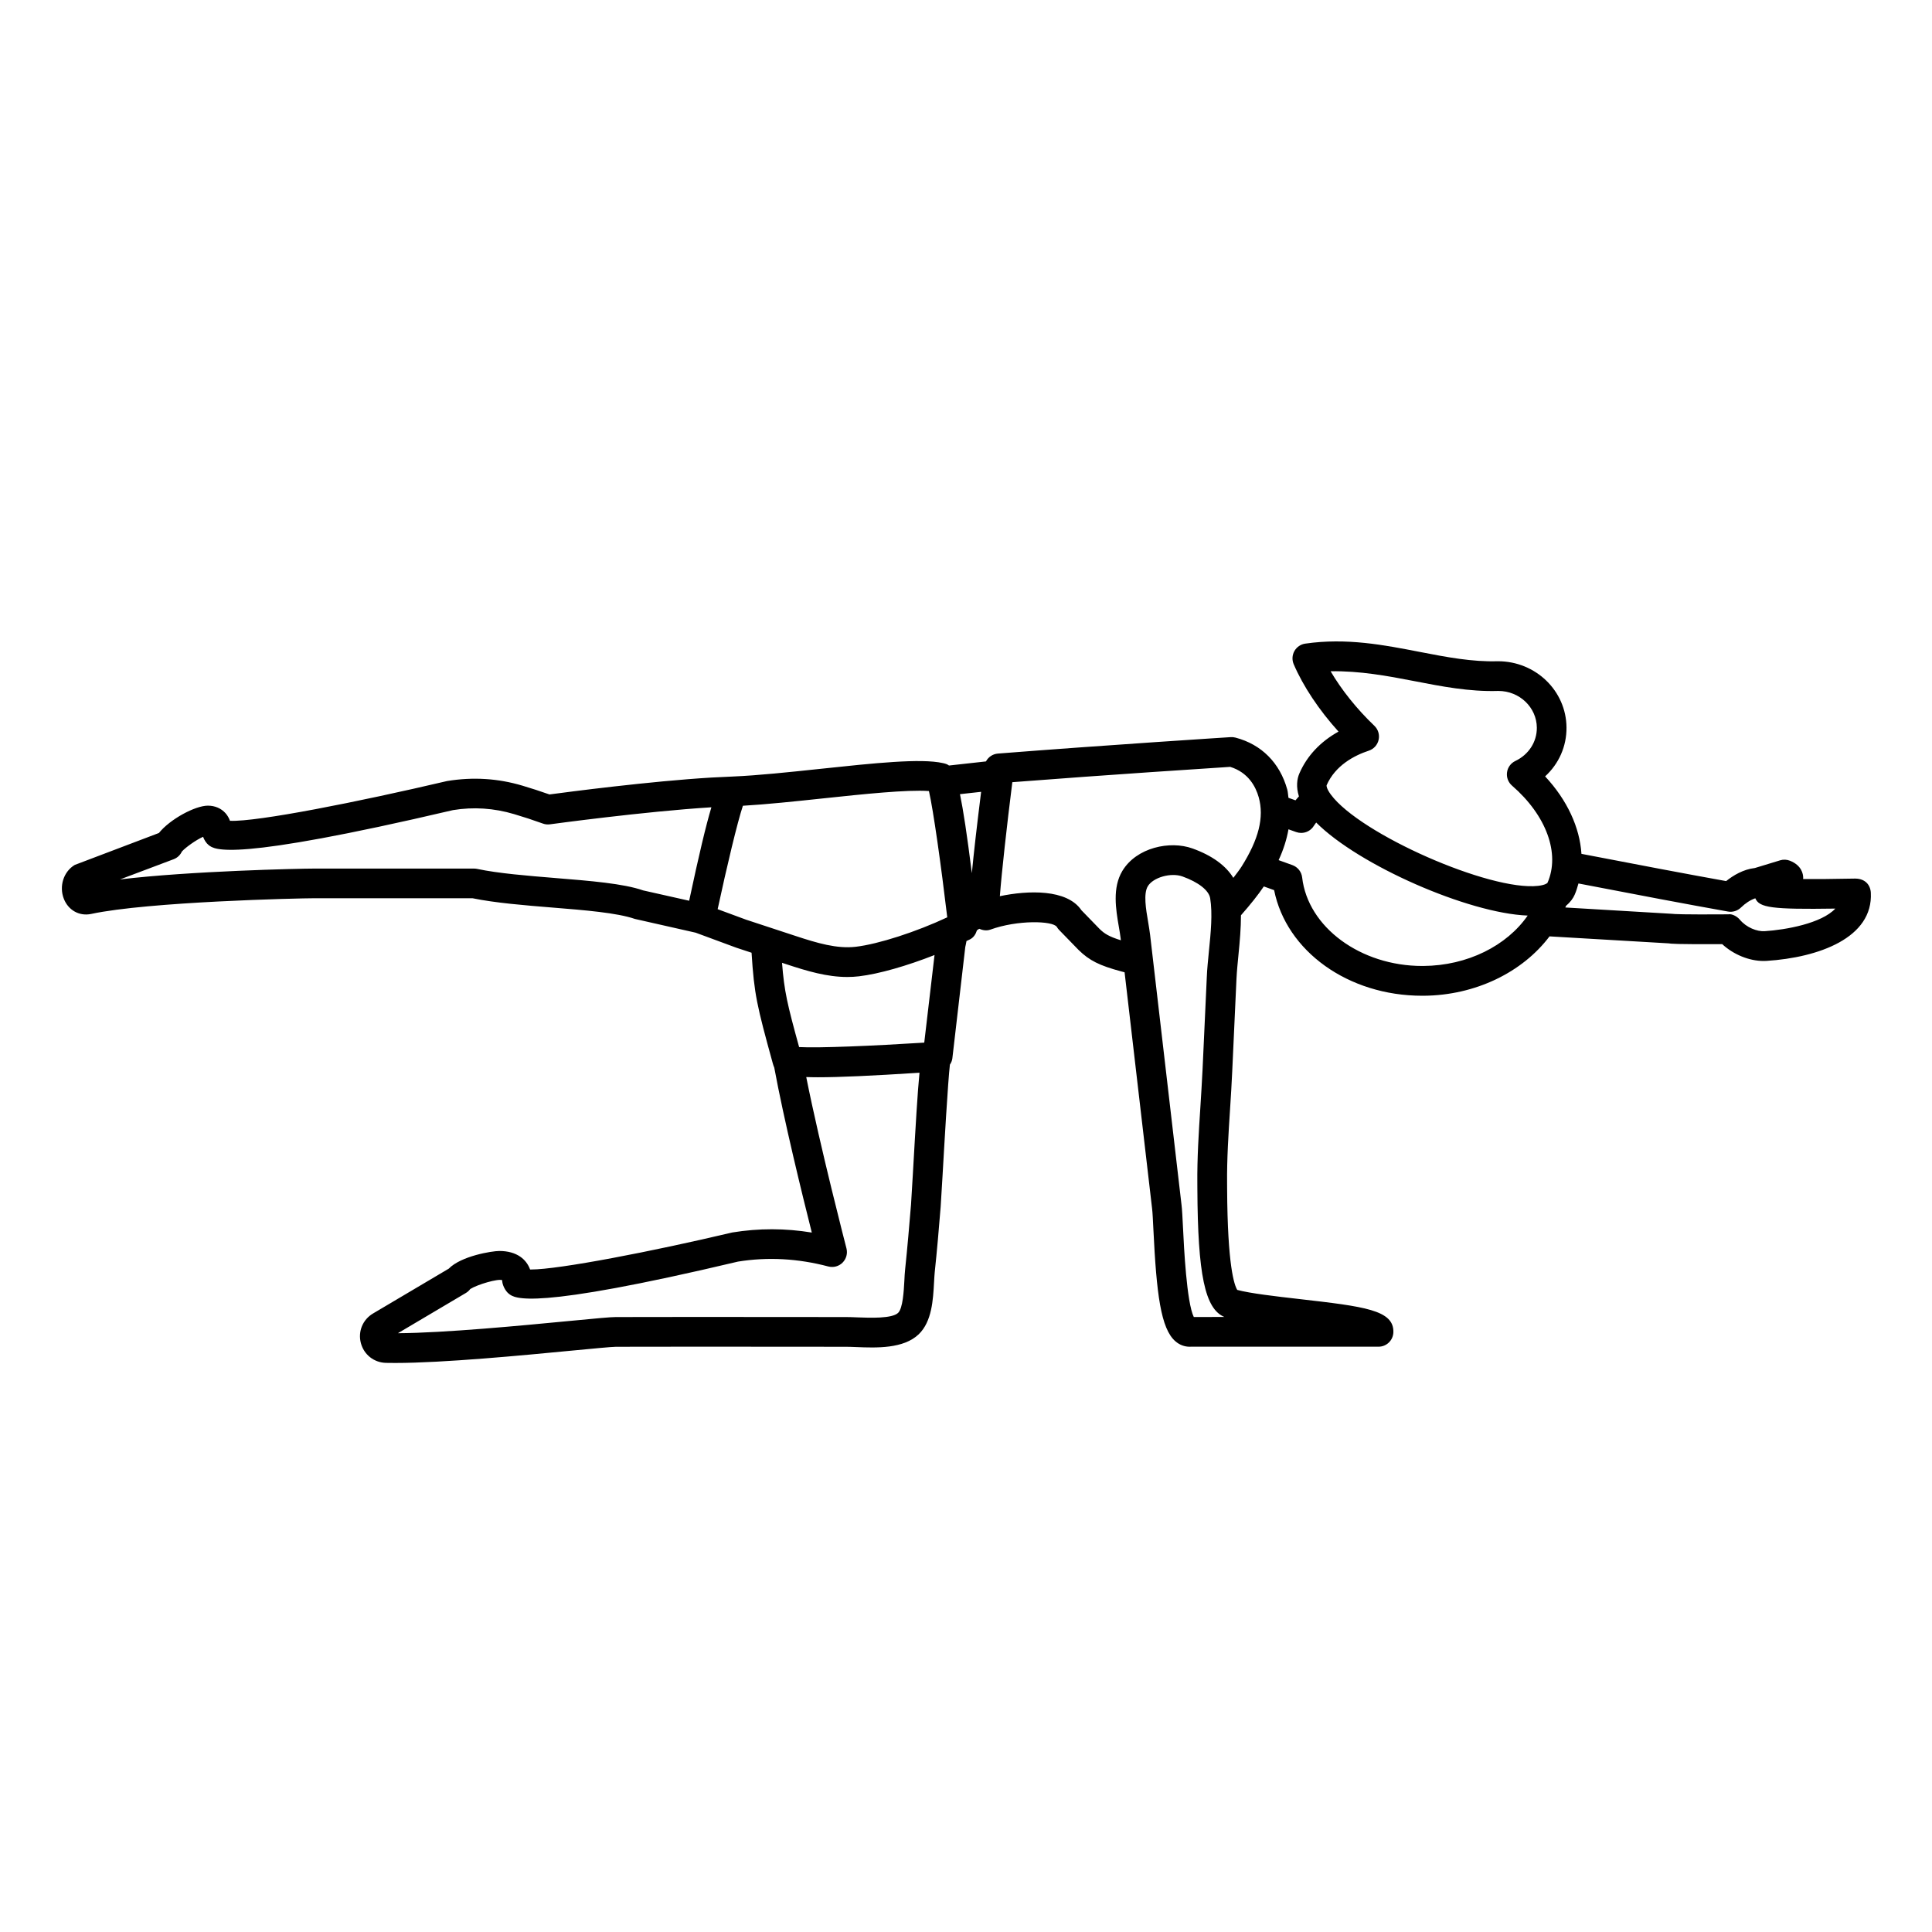 <?xml version="1.0" encoding="UTF-8"?>
<!-- Uploaded to: ICON Repo, www.iconrepo.com, Generator: ICON Repo Mixer Tools -->
<svg fill="#000000" width="800px" height="800px" version="1.1" viewBox="144 144 512 512" xmlns="http://www.w3.org/2000/svg">
 <path d="m635.76 376.83c-6.258 0.125-10.707 0.156-13.91 0.117 0.008-0.125 0.016-0.242 0.016-0.371-0.016-0.938-0.387-3.242-3.527-4.481-0.82-0.316-1.73-0.363-2.559-0.109l-6.723 2.047c-3.086 0.348-5.762 1.984-7.613 3.465-10.234-1.836-23.906-4.434-38.344-7.219-0.449-6.984-3.754-14.227-9.629-20.531 3.621-3.305 5.715-7.941 5.668-12.973-0.078-9.699-8.164-17.539-18.152-17.539h-0.148c-6.613 0.203-13.438-1.078-20.547-2.465-9.531-1.852-19.414-3.785-30.387-2.203-1.211 0.172-2.273 0.906-2.875 1.969-0.598 1.07-0.668 2.356-0.188 3.481 2.512 5.856 6.723 12.164 11.879 17.863-4.801 2.668-8.344 6.422-10.367 11.074-0.629 1.441-0.922 3.543-0.125 6.102-0.293 0.34-0.645 0.699-0.906 1.039l-1.867-0.668c-0.125-0.73-0.117-1.488-0.324-2.211-1.961-7.055-6.832-11.941-13.715-13.746-0.418-0.109-0.867-0.148-1.242-0.125 0 0-33.195 2.109-61.73 4.359-1.371 0.109-2.535 0.922-3.156 2.078-3.32 0.355-6.598 0.715-9.793 1.086-0.504-0.387-1.031-0.512-1.629-0.645-5.785-1.309-18.199 0.008-32.551 1.535-8.148 0.867-16.578 1.754-23.059 2.023-0.211 0.008-0.418 0.016-0.621 0.031-1.684 0.07-3.379 0.141-5.062 0.242-16.246 0.969-38.148 3.832-42.957 4.481-2.434-0.859-4.863-1.645-7.141-2.32-6.496-1.938-13.121-2.363-19.996-1.234-23.57 5.527-50.238 10.84-57.535 10.539-0.277-0.77-0.676-1.449-1.195-2.031-1.148-1.281-2.793-1.984-4.66-1.984-3.379 0-10.043 3.59-12.973 7.242l-22.316 8.469c-2.961 1.777-4.195 5.644-2.875 8.996 1.188 3.008 4.102 4.644 7.219 3.992 15.152-3.258 55.105-4.164 59.168-4.164h41.902c6.047 1.242 13.801 1.875 21.309 2.481 8.383 0.676 17.059 1.379 21.711 3l16.113 3.644 10.762 3.977 4.062 1.34c0.699 11.059 1.395 13.957 5.637 29.363 0.109 0.387 0.227 0.738 0.379 1.078 2.543 13.801 7.422 33.707 9.949 43.715-7.023-1.156-14.059-1.172-21.113-0.016-21.129 5.008-45.895 9.809-53.316 9.809h-0.227c-0.496-1.363-1.355-2.512-2.535-3.352-1.473-1.031-3.352-1.559-5.598-1.559-1.992 0-10.133 1.324-13.422 4.684l-20.066 11.879c-2.731 1.621-4.031 4.762-3.227 7.832 0.805 3.07 3.457 5.172 6.637 5.258 0.789 0.016 1.621 0.023 2.488 0.023 12.723 0 33.906-2.031 46.895-3.281 5.606-0.535 10.445-1 11.562-1.008 13.562-0.039 27.109-0.023 40.691-0.016l20.355 0.016c0.797 0 1.707 0.039 2.699 0.078 5.273 0.211 12.477 0.488 16.523-3.402 3.488-3.379 3.793-9.109 4.047-13.715 0.055-0.984 0.102-1.906 0.18-2.691 0.613-5.769 1.109-11.562 1.574-17.359 0.07-0.883 0.242-3.953 0.488-8.031 0.449-7.832 1.441-25.199 1.961-29.645 0.324-0.496 0.582-1.047 0.652-1.668l3.426-29.527c0.125-0.504 0.219-1 0.316-1.566 0.309-0.148 0.637-0.301 0.945-0.449 0.969-0.496 1.52-1.395 1.828-2.394 0.293-0.195 0.434-0.293 0.598-0.402 0.93 0.402 1.969 0.574 2.938 0.227 7.242-2.621 16.562-2.363 17.633-0.73 0.164 0.293 0.371 0.559 0.598 0.797l5.18 5.328c2.859 2.793 5.496 4.117 11.336 5.684 0.242 0.062 0.559 0.141 0.844 0.219l7.289 62.621c0.133 1.023 0.219 3.039 0.348 5.566 0.82 17.02 1.961 26.27 5.84 29.613 1.086 0.938 2.402 1.434 3.746 1.434 0.102 0 0.195 0 0.301-0.008h49.773c2.133 0 3.871-1.691 3.938-3.824 0.164-5.918-7.707-6.824-24.953-8.809-6.398-0.73-12.996-1.496-16.422-2.418-0.789-1.266-2.582-6.398-2.684-26.781l-0.008-1.379c-0.07-6.512 0.363-13.258 0.789-19.773 0.211-3.363 0.434-6.715 0.574-10.051l1.125-24.488c0.102-2.055 0.324-4.266 0.543-6.527 0.34-3.418 0.645-6.894 0.645-10.281 2.551-2.898 4.59-5.465 6.055-7.644l2.731 0.984c3.242 16.16 19.602 27.984 39.242 27.984h0.355c13.793-0.094 26.238-6.25 33.387-15.734l31.59 1.852c0.52 0.086 1.582 0.27 14.168 0.203 2.992 2.762 7.133 4.465 10.965 4.465 0.27 0 0.527-0.008 0.797-0.023 13.777-0.883 28.277-6.094 27.629-18.082-0.129-2.121-1.555-3.68-4.027-3.727zm-129.02-33.891c1.316-0.434 2.305-1.52 2.606-2.875 0.309-1.348-0.117-2.754-1.117-3.715-4.66-4.449-8.707-9.516-11.609-14.461 7.746-0.117 15.02 1.219 22.184 2.613 7.211 1.402 14.586 2.844 22.207 2.606h0.078c5.582 0 10.141 4.344 10.188 9.73 0.031 3.754-2.148 7.141-5.699 8.832-1.195 0.566-2.031 1.707-2.203 3.023-0.18 1.316 0.316 2.629 1.324 3.504 9.109 7.887 12.801 18.004 9.406 25.75-0.055 0.109-0.645 0.605-2.481 0.812-12.738 1.457-47.215-13.715-54.938-24.191-1.148-1.559-1.172-2.332-1.125-2.465 2.324-5.289 7.363-7.902 11.18-9.164zm-105.19 32.449c-1.273-10.133-2.266-16.68-3.148-20.926 1.852-0.211 3.723-0.418 5.606-0.621-1.199 9.629-1.984 16.523-2.457 21.547zm-110.39 1.297c-7.422-0.605-15.105-1.227-20.711-2.418-0.27-0.055-0.543-0.086-0.82-0.086h-42.312c-4.055 0-32.922 0.645-51.516 2.875l14.211-5.352c0.992-0.371 1.77-1.117 2.188-2.039 1.008-1.117 3.762-3.078 5.621-3.906 0.309 0.859 0.859 1.707 1.473 2.188 1.574 1.25 5.777 4.566 64.746-9.258 5.414-0.891 10.863-0.535 16.215 1.062 2.434 0.715 5.055 1.574 7.629 2.504 0.598 0.219 1.234 0.285 1.875 0.195 0.25-0.031 24.852-3.402 42.77-4.512-1.441 4.801-3.281 12.5-5.894 24.766l-12.188-2.738c-5.195-1.816-13.988-2.531-23.285-3.281zm43.027 8.258c2.441-11.344 5.242-23.09 6.691-27.41 6.328-0.363 13.918-1.172 21.277-1.953 10.531-1.117 22.301-2.363 28.023-1.945 1.164 5.055 3.211 19.633 4.856 33.465-8.211 3.848-18.23 7.102-24.285 7.809-4.969 0.566-10.148-0.969-15.957-2.883l-13.082-4.305zm51.719 70.402c-0.227 3.992-0.402 7-0.473 7.848-0.473 5.723-0.961 11.445-1.559 17.152-0.102 0.914-0.156 1.969-0.211 3.102-0.148 2.707-0.395 7.25-1.652 8.477-1.621 1.559-7.559 1.316-10.746 1.195-1.102-0.047-2.133-0.086-3.008-0.086l-20.348-0.016c-13.594-0.008-27.152-0.023-40.73 0.016-1.418 0-4.984 0.34-12.289 1.039-12.625 1.211-33.07 3.172-45.438 3.242l18.02-10.668c0.457-0.27 0.844-0.629 1.148-1.039 1.938-1.219 7.359-2.793 8.453-2.348 0 1.203 0.82 2.844 1.762 3.59 1.559 1.242 5.707 4.535 60.727-8.508 7.848-1.273 15.902-0.836 23.945 1.289 1.363 0.348 2.785-0.023 3.777-1.016 0.992-0.992 1.387-2.426 1.039-3.777-0.078-0.293-6.965-26.875-10.66-45.406 0.938 0.031 1.922 0.055 3.078 0.055 5.66 0 14.152-0.379 26.938-1.203-0.512 5.082-0.992 13.371-1.773 27.062zm3.031-35.039c-13.656 0.867-28.008 1.465-33.164 1.18-3.133-11.383-3.938-14.746-4.527-22.332l1.078 0.355c5.637 1.859 10.824 3.402 16.215 3.402 1.031 0 2.07-0.055 3.117-0.18 5.234-0.613 12.746-2.777 20.004-5.637zm71.43 72.715c-1.898-3.863-2.613-18.539-2.852-23.555-0.141-2.801-0.25-5.031-0.395-6.125l-8.328-71.574c-0.133-1.086-0.332-2.266-0.535-3.504-0.566-3.297-1.266-7.414-0.078-9.391 1.418-2.356 6.117-3.691 9.172-2.606 4.258 1.527 7.016 3.691 7.359 5.785 0.66 4.047 0.164 9.102-0.332 13.996-0.234 2.41-0.48 4.762-0.566 6.949l-1.125 24.488c-0.156 3.289-0.371 6.598-0.574 9.91-0.434 6.668-0.875 13.562-0.805 20.363l0.008 1.332c0.109 22.664 2 31.773 7.156 33.922zm10.48-116.38c-1.992-3.25-5.613-5.918-10.84-7.793-5.969-2.141-14.832-0.25-18.57 5.953-2.691 4.481-1.723 10.188-0.938 14.777 0.188 1.086 0.371 2.133 0.48 3.086l0.062 0.52c-3.203-1-4.383-1.777-5.629-2.992l-4.816-4.961c-3.816-5.668-14.191-5.297-21.625-3.731 0.488-6.383 1.836-18.523 3.305-30.211 25.293-1.969 53.09-3.762 57.742-4.062 4.777 1.488 6.746 5.188 7.559 8.078 1.465 5.266 0.016 11.098-4.559 18.359-0.543 0.859-1.371 1.93-2.172 2.977zm50.34 23.352h-0.277c-16.359 0-30.316-10.273-31.828-23.473-0.172-1.488-1.172-2.746-2.582-3.258l-3.652-1.316c1.301-2.816 2.148-5.535 2.613-8.172l2.039 0.73c0.441 0.156 0.883 0.227 1.332 0.227 1.34 0 2.621-0.684 3.352-1.875 0.172-0.285 0.418-0.582 0.621-0.875 11.227 11.281 40.258 24.051 56.047 24.656-5.543 8-15.949 13.273-27.664 13.355zm90.457-9.219c-1.984 0.125-4.793-0.93-6.582-3.062-0.754-0.898-2.109-1.59-3.039-1.402-12.391 0.086-14.32-0.07-14.926-0.141l-28.27-1.676c0.055-0.148 0.125-0.285 0.18-0.434 1.133-0.945 1.891-2 2.305-2.961 0.426-0.969 0.715-1.969 1-2.969 15.105 2.922 29.34 5.613 39.621 7.438 1.211 0.227 2.519-0.164 3.426-1.047 1.18-1.141 2.441-1.992 3.816-2.465 1.062 2.488 4.312 2.984 21.207 2.731-3.672 3.934-13.133 5.625-18.738 5.988z"/>
</svg>